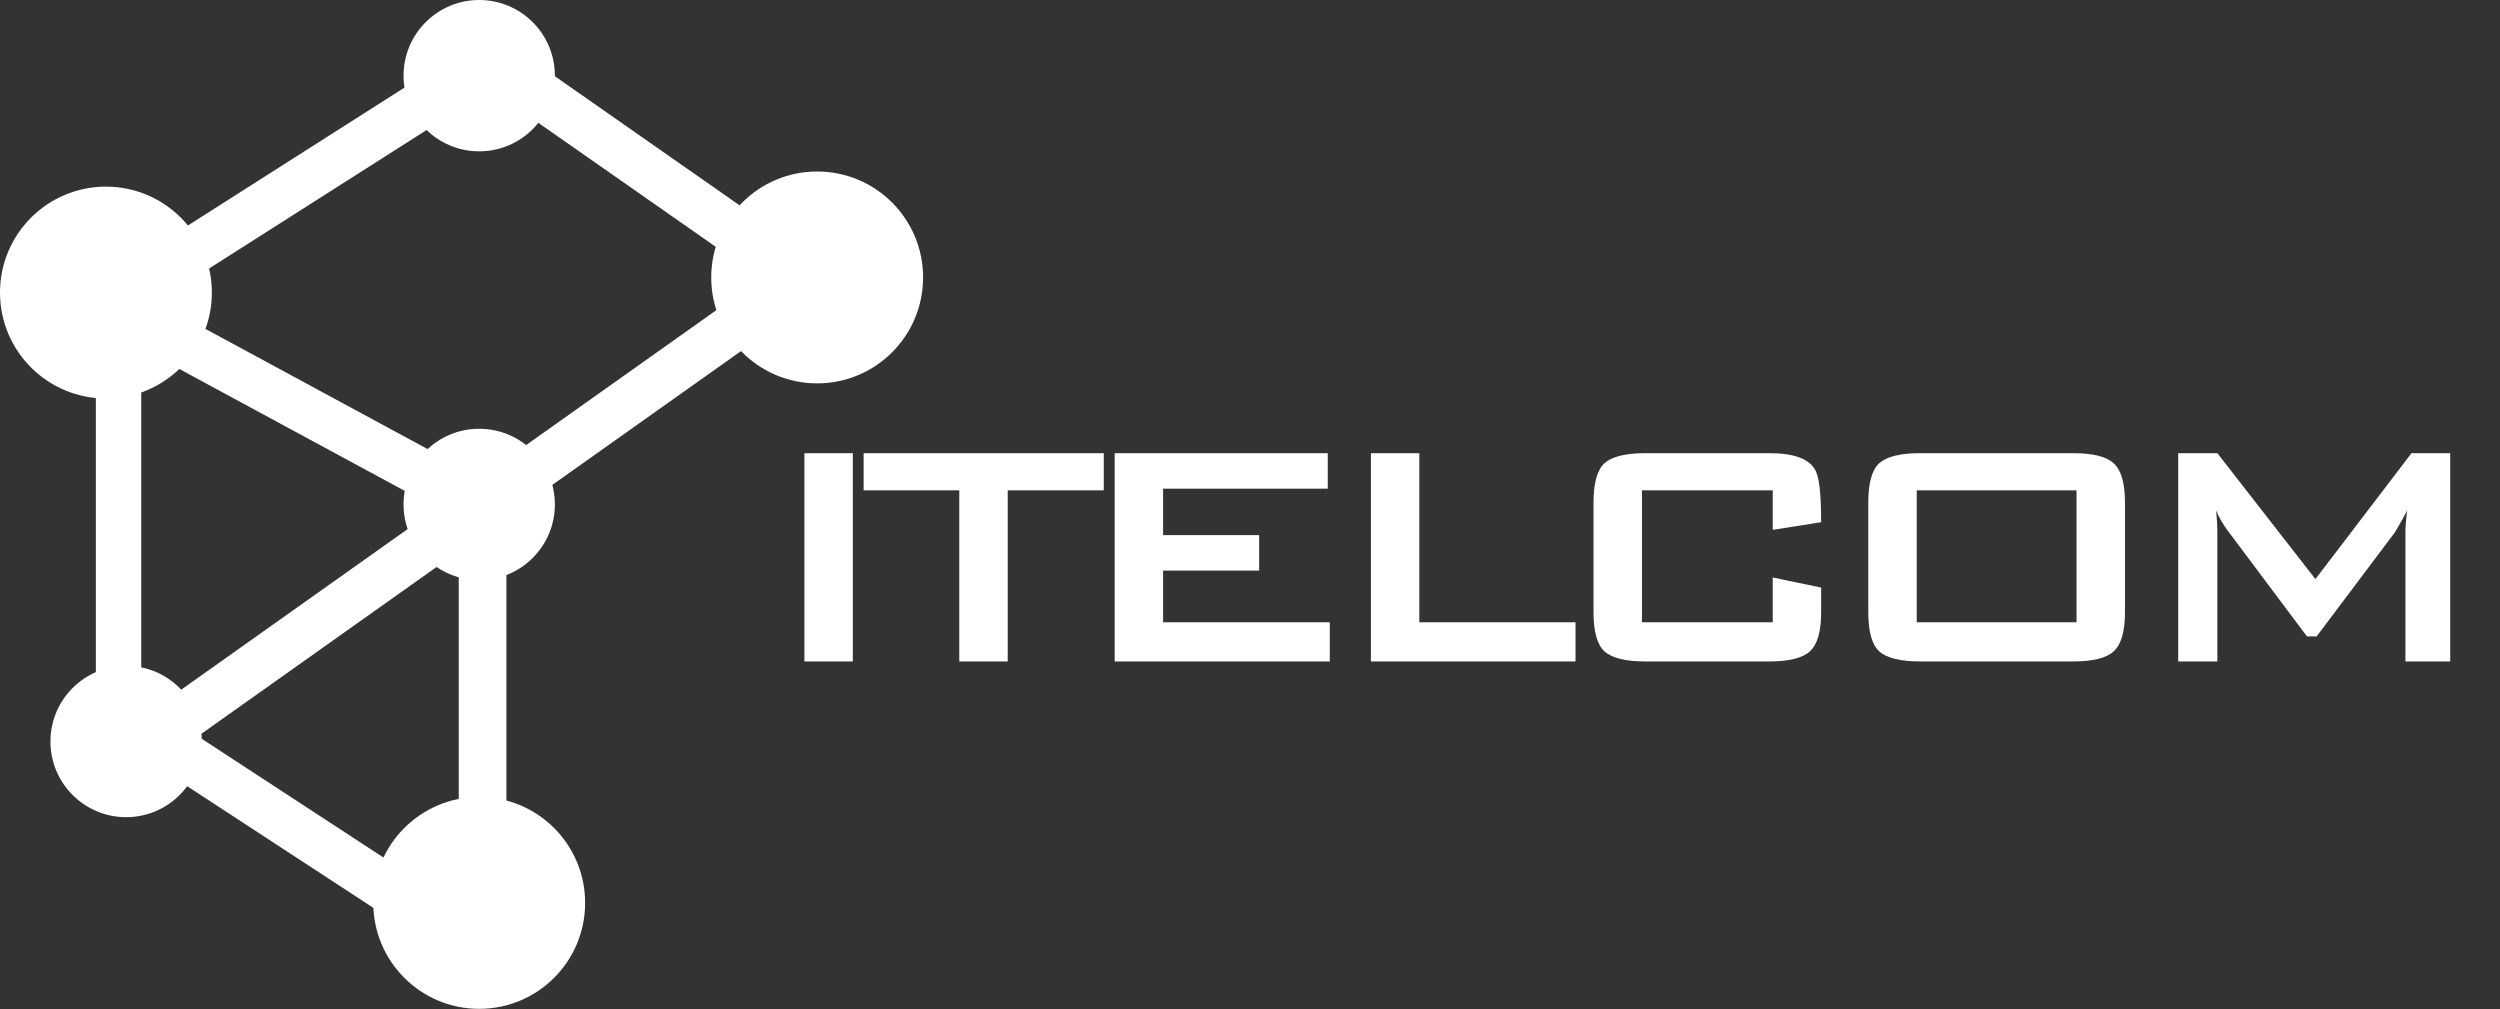 <svg width="223" height="90" viewBox="0 0 223 90" fill="none" xmlns="http://www.w3.org/2000/svg">
<rect x="0" y="0" width="223" height="90" fill="#333333" stroke="none"/>
<path d="M76.072 59H71.752V40.424H76.072V59ZM98.456 43.736H89.888V59H85.568V43.736H77.036V40.424H98.456V43.736ZM118.616 59H99.428V40.424H118.436V43.592H103.748V47.732H112.316V50.9H103.748V55.508H118.616V59ZM140.536 59H122.284V40.424H126.604V55.508H140.536V59ZM162.446 54.608C162.446 56.336 162.11 57.5 161.438 58.1C160.79 58.7 159.59 59 157.838 59H146.75C144.998 59 143.786 58.7 143.114 58.1C142.466 57.5 142.142 56.336 142.142 54.608V44.816C142.142 43.088 142.466 41.924 143.114 41.324C143.786 40.724 144.998 40.424 146.75 40.424H157.838C160.046 40.424 161.414 40.94 161.942 41.972C162.278 42.572 162.446 44.108 162.446 46.58L158.126 47.264V43.736H146.462V55.508H158.126V51.512L162.446 52.412V54.608ZM189.547 54.608C189.547 56.336 189.211 57.5 188.539 58.1C187.891 58.7 186.691 59 184.939 59H171.259C169.507 59 168.295 58.7 167.623 58.1C166.975 57.5 166.651 56.336 166.651 54.608V44.816C166.651 43.088 166.975 41.924 167.623 41.324C168.295 40.724 169.507 40.424 171.259 40.424H184.939C186.691 40.424 187.891 40.724 188.539 41.324C189.211 41.924 189.547 43.088 189.547 44.816V54.608ZM185.227 55.508V43.736H170.971V55.508H185.227ZM218.56 59H214.564V47.444C214.564 47.036 214.612 46.4 214.708 45.536C214.492 45.992 214.132 46.64 213.628 47.48L206.644 56.768H205.78L198.796 47.444C198.292 46.772 197.92 46.136 197.68 45.536C197.752 46.28 197.788 46.892 197.788 47.372V59H194.296V40.424H197.788L206.536 51.656L215.104 40.424H218.56V59Z" fill="white"/>
<circle cx="42.745" cy="6.749" r="6.749" fill="white"/>
<circle cx="11.249" cy="66.142" r="6.749" fill="white"/>
<circle cx="42.745" cy="44.995" r="6.749" fill="white"/>
<circle cx="72.891" cy="24.747" r="9.449" fill="white"/>
<circle cx="9.449" cy="26.097" r="9.449" fill="white"/>
<circle cx="42.745" cy="80.54" r="9.449" fill="white"/>
<rect x="49.17" y="6.574" width="23.211" height="4.251" transform="rotate(34.95 49.17 6.574)" fill="white"/>
<rect x="17.321" y="28.797" width="25.475" height="4.251" transform="rotate(28.405 17.321 28.797)" fill="white"/>
<rect x="69.838" y="28.665" width="66.606" height="4.251" transform="rotate(144.656 69.838 28.665)" fill="white"/>
<rect x="45.17" y="47.694" width="25.475" height="4.251" transform="rotate(90 45.17 47.694)" fill="white"/>
<rect x="12.598" y="32.396" width="28.797" height="4.05" transform="rotate(90 12.598 32.396)" fill="white"/>
<rect x="35.324" y="82.3" width="27.147" height="4.251" transform="rotate(-146.841 35.324 82.3)" fill="white"/>
<rect x="38.621" y="11.235" width="25.475" height="4.251" transform="rotate(147.516 38.621 11.235)" fill="white"/>
</svg>
